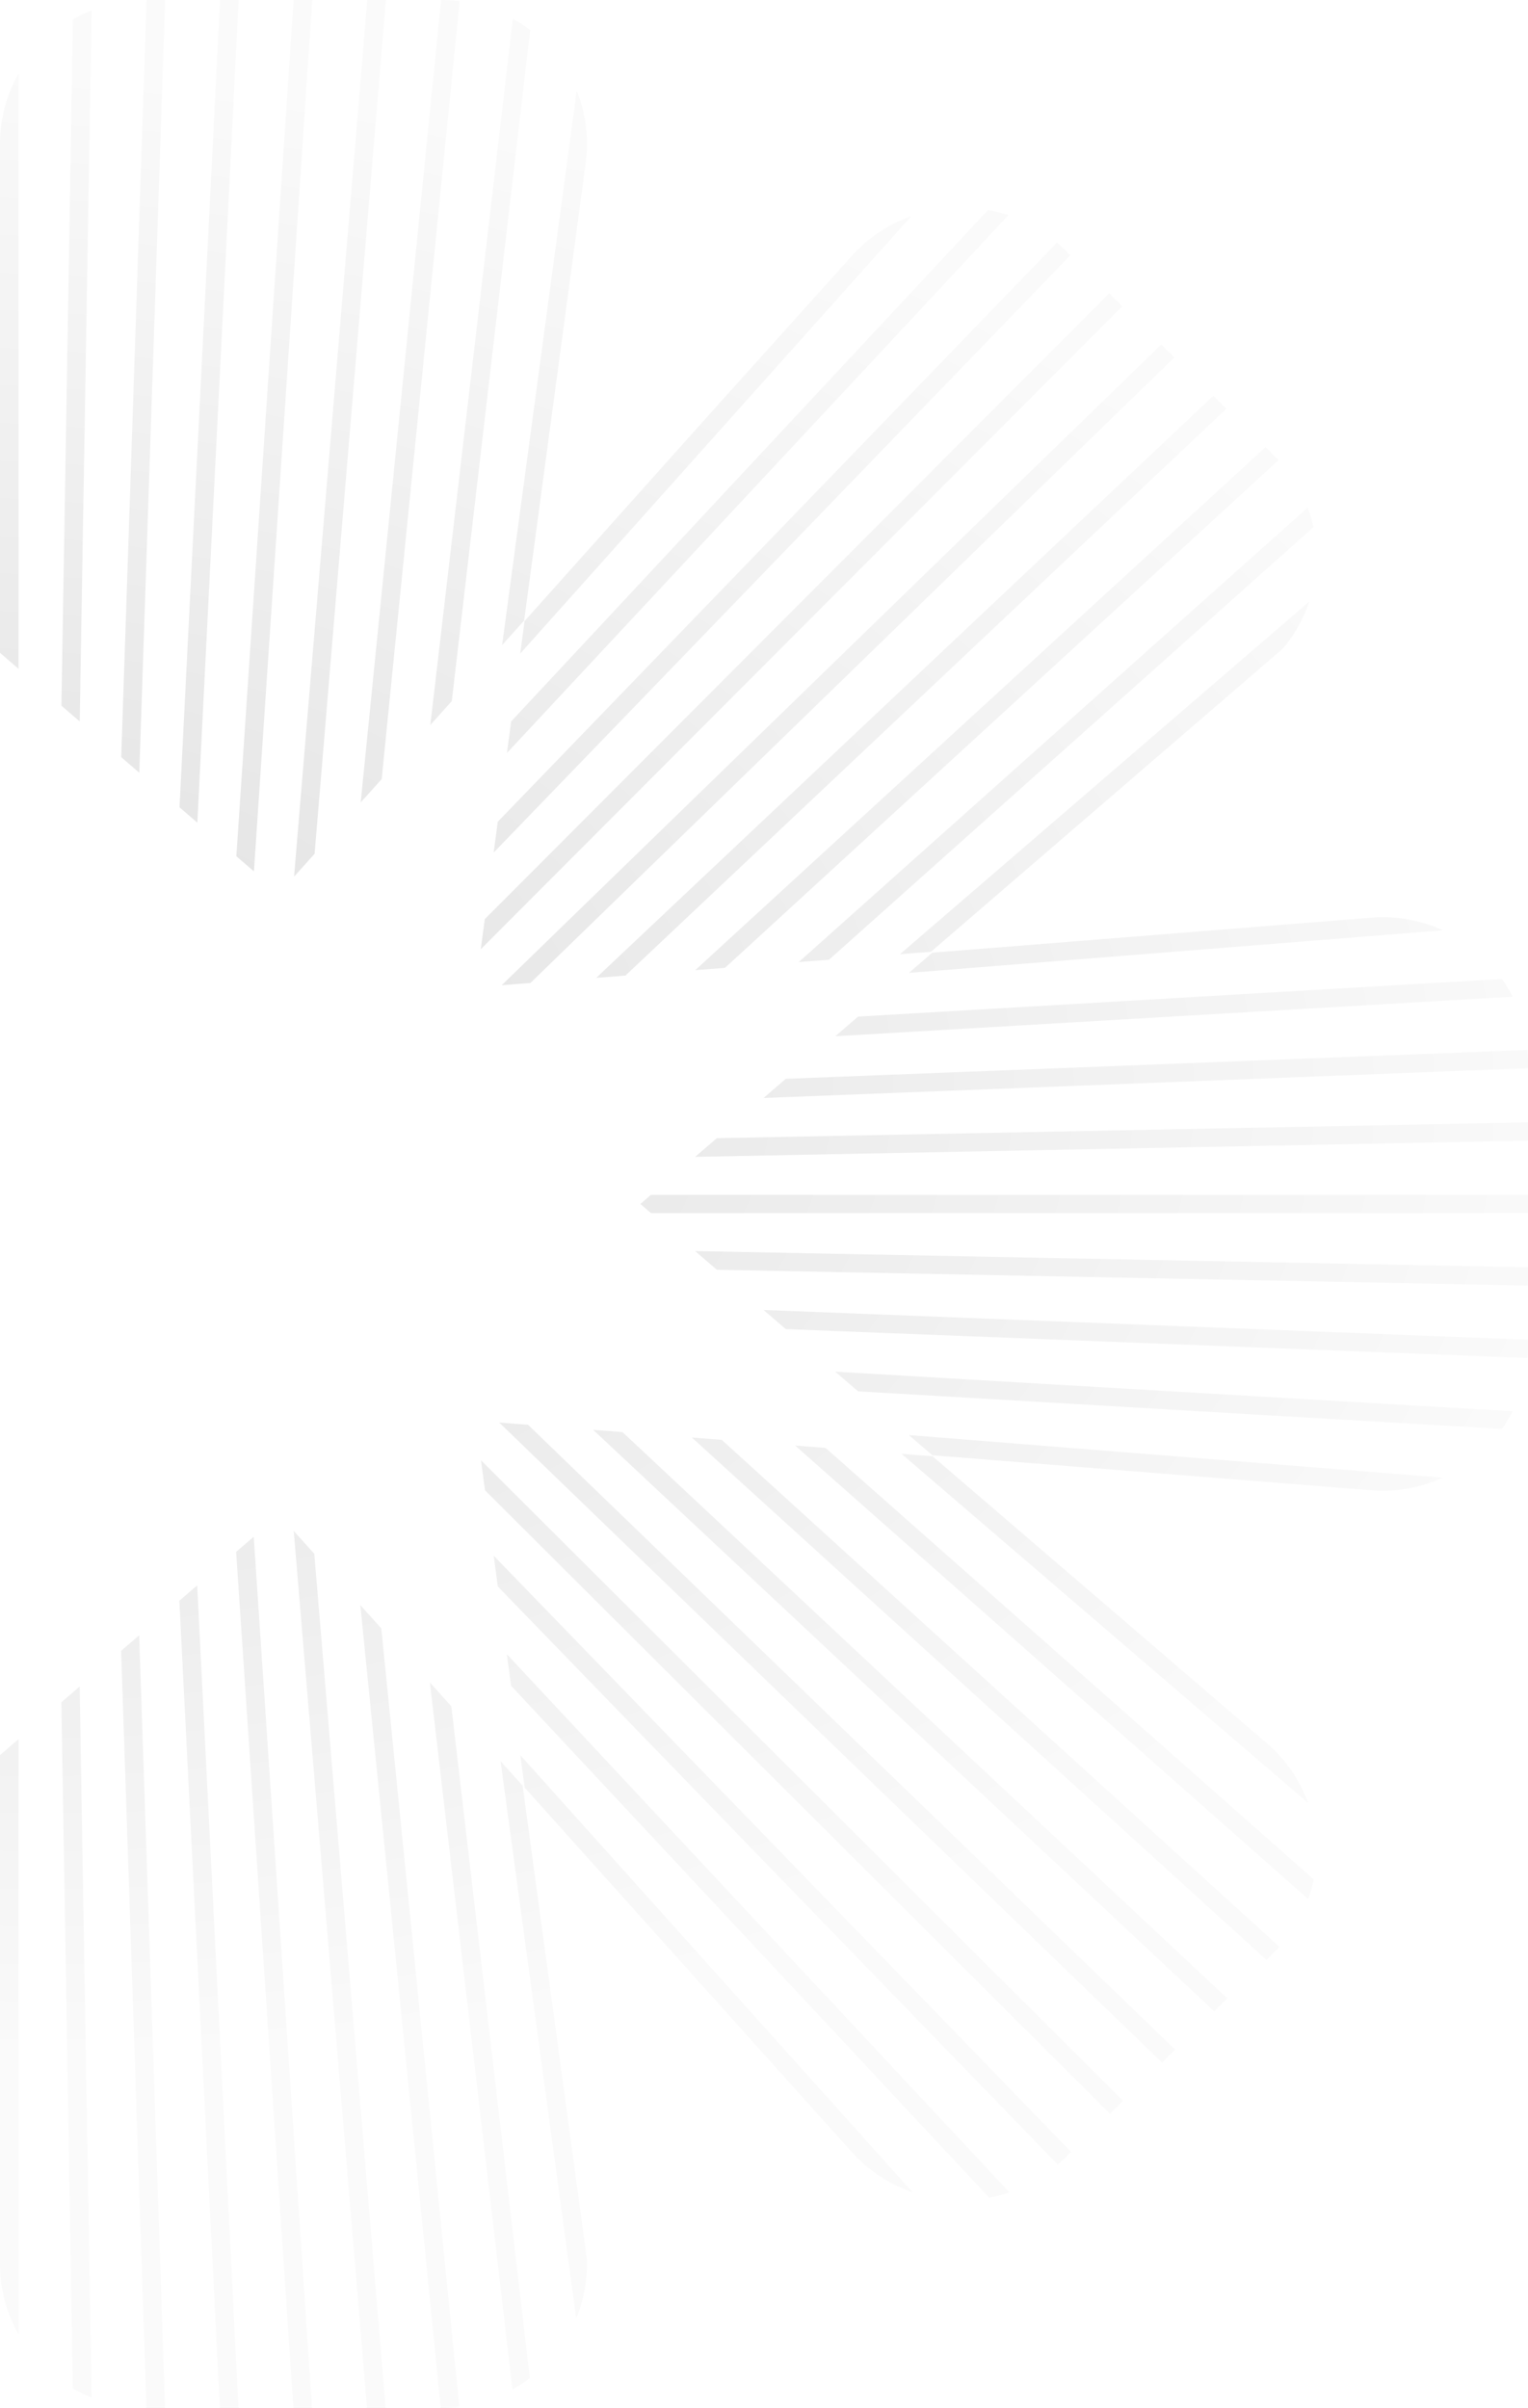 <svg xmlns="http://www.w3.org/2000/svg" class="uaionznafy-w-full" aria-hidden="true" viewBox="0 0 311 490" fill="none">
<path d="M29.81 490h3.78l-5.263-157.225-3.675 3.163L29.81 490Zm14.94 0h3.784l-8.402-167.384-3.627 3.123L44.75 490Zm14.963 0h3.788L51.643 312.713l-3.582 3.082L59.713 490Zm14.987 0h3.792L63.97 316.191l-4.182-4.653L74.7 490Zm15.009-.002c1.281 0 2.539-.086 3.773-.24L77.61 331.37l-4.273-4.754 16.372 163.382Zm-71.07-2.117-2.425-144.684-3.726 3.207 2.338 139.644c1.22.696 2.492 1.31 3.813 1.833Zm85.663-1.643a29.678 29.678 0 0 0 3.536-2.3L91.865 347.232l-4.372-4.865 16.809 143.871ZM3.779 475.02V353.897L0 357.149v103.944a28.747 28.747 0 0 0 3.78 13.927Zm113.495-3.256a28.599 28.599 0 0 0 2.168-12.122l-13.071-96.268-4.492-4.998 15.395 113.388Zm84.072-24.533a30.456 30.456 0 0 0 4.114-1.09L103.161 336.618l.856 6.41 97.329 104.203Zm-15.624-1.126-79.82-88.944.881 6.598 45.509 50.713 21.045 23.417a29.606 29.606 0 0 0 12.385 8.216Zm29.57-5.618c.476-.411.944-.834 1.398-1.281l1.323-1.3-117.526-121.325.834 6.251 113.971 117.655Zm10.623-10.351 2.672-2.628L97.893 297.153l.815 6.105 127.207 126.878Zm10.597-10.419 2.674-2.627-131.714-127.16-5.871-.458 134.911 130.245Zm10.617-10.438 2.674-2.629-123.101-115.223-5.98-.466 126.407 118.318Zm10.636-10.457 1.467-1.442c.405-.399.794-.807 1.17-1.221L146.899 293l-6.09-.474 116.956 106.296Zm8.484-12.385a28.839 28.839 0 0 0 1.119-4.009l-99.329-87.781-6.2-.485 104.41 92.275Zm-.02-19.564c-1.563-4.336-4.198-8.366-7.879-11.699l-68.533-58.833-6.321-.491 82.733 71.023Zm15.043-63.505c4.416 0 8.623-.96 12.413-2.68l-108.693-8.661 4.775 4.11 90.606 7.219c.301.009.6.012.899.012Zm24.417-12.586a28.992 28.992 0 0 0 2.177-3.596l-137.858-8.053 4.641 3.995 131.04 7.654Zm5.215-14.44c.057-.739.096-1.482.096-2.237v-1.478l-155.596-6.059 4.528 3.896 150.972 5.878Zm.096-14.741v-3.717l-169.524-3.301 4.421 3.805L311 261.601Zm-178.503-14.742H311v-3.718H132.497l-2.159 1.858 2.159 1.86Zm8.981-11.445 169.522-3.3v-3.717l-165.103 3.214-4.419 3.803Zm13.926-11.983L311 217.372v-1.478c0-.754-.039-1.498-.096-2.238l-150.972 5.878-4.528 3.897Zm14.604-12.565 137.858-8.052a28.919 28.919 0 0 0-2.177-3.596l-131.04 7.653-4.641 3.995Zm-67.898-10.379 5.847-.455L239.015 72.743l-2.672-2.627L102.11 200.487Zm19.236-1.497 5.95-.464L249.624 83.172l-2.673-2.627L121.346 198.99Zm63.646-1.019 108.692-8.66a29.968 29.968 0 0 0-13.325-2.666l-90.592 7.218-4.775 4.108Zm-43.485-.552 6.056-.471 112.66-103.301c-.321-.347-.649-.69-.991-1.027l-1.655-1.628-116.07 106.427Zm21.058-1.64 6.163-.479 98.583-88.017a28.815 28.815 0 0 0-1.158-3.987l-103.588 92.483Zm20.609-1.605 6.307-.492 71.65-61.723a28.868 28.868 0 0 0 5.34-9.54l-83.297 71.755Zm-85.322-1.012 130.574-130.83-2.672-2.63L98.669 187.039l-.817 6.124ZM59.85 178.391l4.182-4.654L78.548 0h-3.791L59.85 178.391Zm-8.165-1.068L63.547 0h-3.788L48.104 174.241l3.581 3.082Zm48.793-3.834L217.856 51.94l-1.166-1.146c-.507-.5-1.032-.967-1.565-1.423L101.312 167.225l-.834 6.264Zm-60.312-6.08L48.569 0h-3.785l-8.247 164.288 3.629 3.121Zm33.247-4.11 4.273-4.756L93.549.25a30.729 30.729 0 0 0-3.772-.248L73.413 163.299Zm-45.064-6.056L33.614 0h-3.781l-5.16 154.08 3.676 3.163Zm74.832-4.016L205.248 43.784a30.164 30.164 0 0 0-4.139-1.061l-97.071 104.086-.857 6.418Zm-15.597-5.696 4.372-4.866L107.91 6.117a30.028 30.028 0 0 0-3.533-2.315L87.584 147.531Zm-71.358-.72L18.65 2.113a30.084 30.084 0 0 0-3.81 1.831l-2.34 139.661 3.727 3.206ZM3.78 136.102V14.98A28.742 28.742 0 0 0 0 28.905V132.85l3.78 3.252Zm102.101-3.097 79.605-89.027a29.63 29.63 0 0 0-12.148 8.13l-30.739 34.205-35.836 40.077-.882 6.615Zm-3.686-1.732 4.484-4.991 11.505-85.47 1.034-7.74a28.638 28.638 0 0 0-1.841-14.59l-15.182 112.791Z" fill="url(#uaionznafy-a)" fill-opacity=".95"></path>
<defs>
<radialGradient id="uaionznafy-a" cx="0" cy="0" r="1" gradientUnits="userSpaceOnUse" gradientTransform="matrix(323.458 4.72 -2.989 204.832 0 217.539)">
<stop stop-opacity=".13"></stop>
<stop offset="1" stop-opacity=".02"></stop>
</radialGradient>
</defs>
</svg>